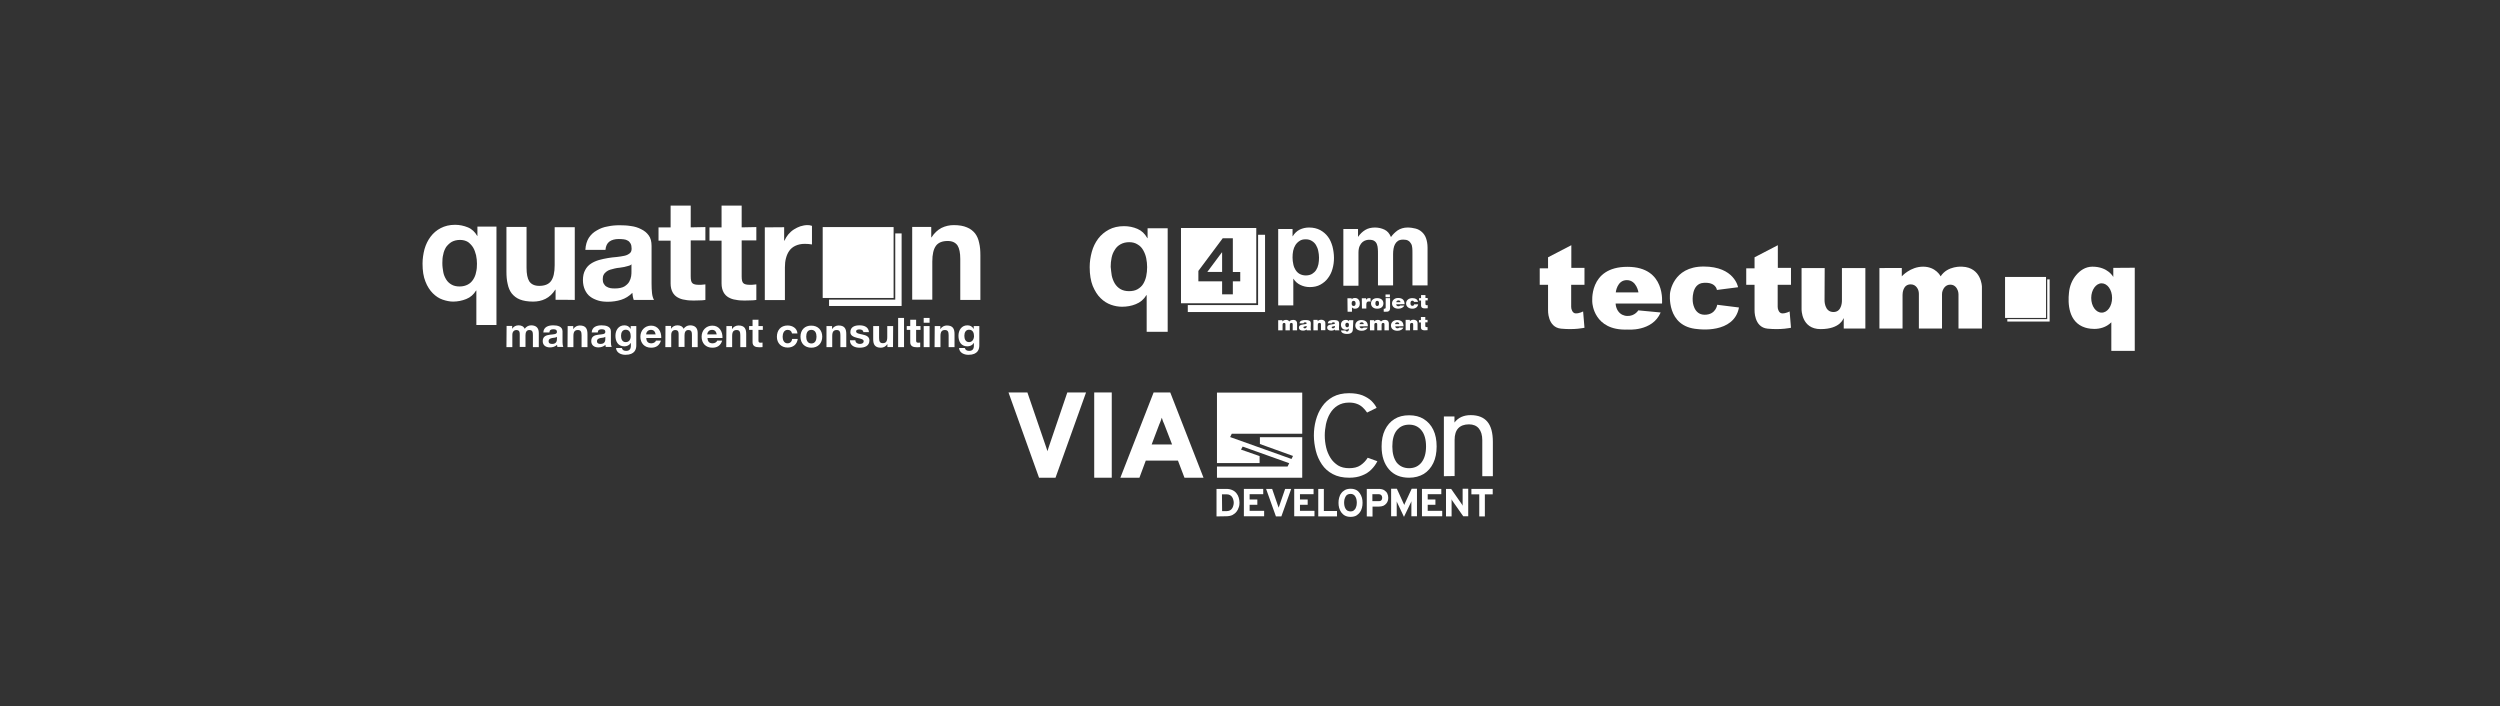 <?xml version="1.0" encoding="utf-8"?>
<!-- Generator: Adobe Illustrator 28.0.0, SVG Export Plug-In . SVG Version: 6.00 Build 0)  -->
<svg version="1.1" id="Ebene_1" xmlns="http://www.w3.org/2000/svg" xmlns:xlink="http://www.w3.org/1999/xlink" x="0px" y="0px"
	 viewBox="0 0 1653.7 467" style="enable-background:new 0 0 1653.7 467;" xml:space="preserve">
<rect x="0" y="0" width="1653.7" height="467" fill="#333333" stroke="none"/>
<style type="text/css">
	.st0{display:none;}
	.st1{display:inline;}
	.st2{enable-background:new    ;}
	.st3{fill:#FFFFFF;}
</style>
<g id="Ebene_2_00000088853776229072526150000000857105080524807301_" class="st0">
	<rect x="-0.3" class="st1" width="1653.9" height="467"/>
</g>
<g id="Ebene_1_00000011029216189906752190000004805829150127135643_">
	<g>
		<g class="st2">
			<path class="st3" d="M892.5,316c-4.3,0-7.9-0.8-10.9-2.4s-5.4-3.7-7.2-6.4c-1.8-2.7-3.2-5.7-4-9s-1.3-6.7-1.3-10.1
				s0.4-6.8,1.3-10.1c0.9-3.3,2.2-6.3,4.1-9c1.8-2.7,4.3-4.9,7.2-6.5c3-1.6,6.5-2.4,10.7-2.4c3.5,0,6.4,0.5,8.8,1.4
				c2.4,1,4.4,2.2,5.9,3.6c1.5,1.5,2.7,3,3.5,4.7l-6.3,3.1c-0.9-1.3-1.8-2.4-2.9-3.4c-1.1-1-2.3-1.8-3.7-2.3
				c-1.5-0.6-3.2-0.9-5.3-0.9c-3,0-5.5,0.7-7.6,2s-3.7,3-5,5.2c-1.3,2.1-2.1,4.5-2.7,7c-0.5,2.6-0.8,5.1-0.8,7.5
				c0,2.7,0.3,5.3,0.9,7.9s1.6,4.9,2.9,7c1.3,2.1,3,3.7,5,5c2,1.2,4.4,1.8,7.3,1.8c3.1,0,5.6-0.6,7.5-1.9s3.5-2.9,4.8-5l6.4,2.3
				c-1,2-2.3,3.8-4,5.5s-3.7,3-6.1,3.9C898.6,315.5,895.8,316,892.5,316z"/>
		</g>
		<g class="st2">
			<path class="st3" d="M932.1,316c-5.6,0-10.1-1.8-13.3-5.5s-4.9-8.7-4.9-15.1c0-4.2,0.7-7.9,2.2-11s3.6-5.5,6.3-7.2
				s5.9-2.5,9.7-2.5s7,0.8,9.7,2.5s4.8,4,6.3,7.1s2.2,6.8,2.2,11s-0.7,7.9-2.2,11s-3.6,5.5-6.3,7.2C939.1,315.1,935.8,316,932.1,316
				z M932.1,309.7c3.5,0,6.2-1.3,8.2-3.8c2-2.6,3-6.1,3-10.6s-1-8.1-3-10.6s-4.7-3.8-8.2-3.8s-6.2,1.3-8.2,3.8s-2.9,6.1-2.9,10.7
				c0,4.5,1,8,2.9,10.6C925.9,308.4,928.6,309.7,932.1,309.7z"/>
		</g>
		<g class="st2">
			<path class="st3" d="M955.1,315v-39.5h7v4c1.3-1.7,2.8-2.9,4.6-3.7s3.8-1.2,6.1-1.2c5,0,8.7,1.5,11.1,4.4
				c2.4,2.9,3.6,7.3,3.6,13.3V315h-7v-23.9c0-3.3-0.8-5.9-2.3-7.7c-1.5-1.8-3.7-2.7-6.5-2.7c-3.1,0-5.5,0.9-7.1,2.6
				s-2.4,4.3-2.4,7.6v24L955.1,315L955.1,315z"/>
		</g>
		<g class="st2">
			<path class="st3" d="M687.3,316l-20.2-56.4h12.5l12.4,36.2c0.2,0.5,0.3,1,0.5,1.5s0.3,0.9,0.4,1.2c0.1-0.3,0.1-0.7,0.3-1.1
				c0.1-0.5,0.3-1,0.5-1.6l12.3-36.2h12.4L698.2,316H687.3z"/>
		</g>
		<g class="st2">
			<path class="st3" d="M723.8,316v-56.4h11.6V316H723.8z"/>
		</g>
		<g class="st2">
			<path class="st3" d="M741.1,316l22-56.4h11l22,56.4h-12.6l-4.3-11.3h-21.3l-4.2,11.3H741.1z M761.8,294h13.5l-5.1-13.2
				c-0.2-0.4-0.3-0.9-0.6-1.4s-0.4-1.1-0.6-1.6c-0.2-0.5-0.3-1-0.5-1.5c-0.1,0.4-0.3,0.9-0.5,1.5c-0.2,0.5-0.4,1.1-0.6,1.6
				s-0.4,1-0.6,1.4L761.8,294z"/>
		</g>
		<g class="st2">
			<path class="st3" d="M804.7,341.6v-18.2h6.5c1.6,0,2.9,0.3,4,0.8s2,1.2,2.7,2.1s1.2,1.8,1.5,2.9s0.5,2.2,0.5,3.3
				c0,1-0.1,2.1-0.5,3.1c-0.3,1.1-0.8,2-1.5,2.9s-1.6,1.6-2.7,2.2c-1.1,0.5-2.5,0.8-4.2,0.8L804.7,341.6L804.7,341.6z M808.4,338.1
				h3c0.9,0,1.6-0.2,2.2-0.5c0.6-0.3,1.1-0.8,1.4-1.3c0.4-0.5,0.6-1.1,0.8-1.8c0.2-0.7,0.3-1.3,0.3-1.9c0-0.7-0.1-1.3-0.3-2
				s-0.4-1.3-0.8-1.8c-0.3-0.5-0.8-1-1.4-1.3c-0.6-0.3-1.2-0.5-2-0.5h-3.3L808.4,338.1L808.4,338.1z"/>
		</g>
		<g class="st2">
			<path class="st3" d="M822.8,341.6v-18.2h12.8v3.5h-9v3.5h5.1v3.5h-5.1v4h9.6v3.6h-13.4V341.6z"/>
		</g>
		<g class="st2">
			<path class="st3" d="M844,341.6l-6.5-18.2h4l4,11.6c0.1,0.2,0.1,0.3,0.2,0.5c0.1,0.2,0.1,0.3,0.1,0.4c0-0.1,0.1-0.2,0.1-0.4
				c0-0.2,0.1-0.3,0.2-0.5l4-11.6h4l-6.5,18.2H844L844,341.6z"/>
		</g>
		<g class="st2">
			<path class="st3" d="M856.1,341.6v-18.2h12.8v3.5h-9v3.5h5.1v3.5h-5.1v4h9.6v3.6h-13.4V341.6z"/>
		</g>
		<g class="st2">
			<path class="st3" d="M872,341.6v-18.2h3.7V338h8.7v3.6H872L872,341.6z"/>
		</g>
		<g class="st2">
			<path class="st3" d="M893.4,341.9c-1.5,0-2.7-0.3-3.7-0.8s-1.8-1.3-2.5-2.2c-0.6-0.9-1.1-1.9-1.4-3s-0.4-2.2-0.4-3.3
				s0.1-2.2,0.4-3.3s0.7-2.1,1.4-3c0.6-0.9,1.5-1.6,2.5-2.2c1-0.5,2.2-0.8,3.7-0.8s2.7,0.3,3.7,0.8s1.8,1.3,2.4,2.2
				c0.6,0.9,1.1,1.9,1.4,3c0.3,1.1,0.4,2.2,0.4,3.3c0,1.1-0.1,2.2-0.4,3.3s-0.7,2.1-1.4,3c-0.6,0.9-1.5,1.6-2.4,2.2
				C896.1,341.6,894.8,341.9,893.4,341.9z M893.4,338.3c0.8,0,1.4-0.2,1.9-0.5c0.5-0.4,0.9-0.8,1.3-1.4c0.3-0.6,0.5-1.2,0.7-1.9
				c0.1-0.7,0.2-1.3,0.2-2s-0.1-1.4-0.2-2c-0.1-0.7-0.4-1.3-0.7-1.9s-0.7-1-1.3-1.4s-1.2-0.5-2-0.5s-1.4,0.2-2,0.5s-0.9,0.8-1.3,1.4
				c-0.3,0.6-0.5,1.2-0.7,1.9c-0.1,0.7-0.2,1.3-0.2,2s0.1,1.3,0.2,2c0.1,0.7,0.4,1.3,0.7,1.9s0.7,1,1.3,1.4
				C892,338.1,892.6,338.3,893.4,338.3z"/>
		</g>
		<g class="st2">
			<path class="st3" d="M904.1,341.6v-18.2h7.9c1.5,0,2.8,0.3,3.7,0.9s1.6,1.3,2,2.2c0.4,0.9,0.6,1.8,0.6,2.8c0,0.7-0.1,1.3-0.3,2
				s-0.6,1.3-1.1,1.9s-1.1,1-1.9,1.4c-0.8,0.3-1.8,0.5-2.9,0.5h-4.2v6.6L904.1,341.6L904.1,341.6z M907.8,331.5h4.3
				c0.5,0,1-0.1,1.3-0.3c0.3-0.2,0.6-0.5,0.7-0.9s0.2-0.7,0.2-1.1c0-0.3-0.1-0.7-0.2-1c-0.1-0.3-0.4-0.7-0.7-0.9
				c-0.3-0.2-0.8-0.4-1.3-0.4h-4.3V331.5L907.8,331.5z"/>
		</g>
		<g class="st2">
			<path class="st3" d="M928.7,341.9l-4.6-9.7c0-0.1-0.1-0.2-0.1-0.3s-0.1-0.2-0.1-0.3c0,0.1,0,0.2,0,0.3s0,0.2,0,0.3v9.3h-3.7
				v-18.2h3.8l4.4,9.7c0.1,0.2,0.2,0.4,0.3,0.5c0.1,0.2,0.1,0.4,0.2,0.6c0.1-0.2,0.1-0.4,0.2-0.6c0.1-0.2,0.1-0.4,0.2-0.5l4.5-9.7
				h3.5v18.2h-3.7v-9.4c0-0.1,0-0.2,0-0.3s0-0.2,0-0.3c0,0.1-0.1,0.2-0.1,0.3c-0.1,0.1-0.1,0.2-0.1,0.3L928.7,341.9z"/>
		</g>
		<g class="st2">
			<path class="st3" d="M940.6,341.6v-18.2h12.8v3.5h-9v3.5h5.1v3.5h-5.1v4h9.6v3.6h-13.4V341.6z"/>
		</g>
		<g class="st2">
			<path class="st3" d="M956.5,341.6v-18.2h3.4l6.9,9.9c0.1,0.1,0.2,0.3,0.4,0.6c0.2,0.3,0.3,0.5,0.4,0.7c0-0.2,0-0.4-0.1-0.7
				c0-0.3,0-0.5,0-0.7v-9.9h3.7v18.2h-3.3l-7-10c-0.1-0.1-0.2-0.3-0.4-0.6c-0.2-0.3-0.3-0.5-0.4-0.7c0,0.2,0.1,0.5,0.1,0.7
				s0,0.5,0,0.7v10H956.5L956.5,341.6z"/>
		</g>
		<g class="st2">
			<path class="st3" d="M978.5,341.6V327h-5.2v-3.6h14.1v3.6h-5.2v14.6H978.5z"/>
		</g>
		<polygon class="st3" points="833.4,289.2 833.4,293.7 855.3,301.6 854.3,303.6 813.7,289.1 814.8,286.9 861.4,286.9 861.4,259.7 
			805,259.7 805,306.3 833.2,306.3 833.2,301.7 820.9,297.4 822,295.4 852.8,306.4 851.7,308.6 805,308.6 805,308.3 805,316 
			861.4,316 861.4,290.1 861.4,289.8 861.4,289.2 		"/>
	</g>
	<g>
		<g>
			<g>
				<path class="st3" d="M616,150.3v6.7h0.2c1.7-2.7,3.9-4.8,6.5-6.2c2.6-1.3,5.4-1.9,8.2-1.9c3.5,0,6.4,0.5,8.7,1.5
					c2.3,0.9,4,2.3,5.4,4c1.3,1.7,2.2,3.8,2.7,6.3c0.6,2.4,0.8,5.1,0.8,8.1v29.6h-13.3v-27.1c0-4-0.6-7-1.8-8.9
					c-1.3-1.9-3.4-3-6.5-3c-3.5,0-6.2,1-7.8,3.2s-2.4,5.6-2.4,10.5v25.1h-13.3v-48.1h12.5L616,150.3L616,150.3z M518.7,150.3v8.9
					h0.2c0.7-1.5,1.5-2.9,2.5-4.1s2.3-2.4,3.7-3.3c1.4-0.9,2.9-1.6,4.3-2.1c1.6-0.5,3.2-0.8,4.8-0.8c0.9,0,1.8,0.1,2.9,0.5v12.3
					c-0.6-0.1-1.4-0.2-2.3-0.3c-0.9-0.1-1.7-0.1-2.5-0.1c-2.4,0-4.5,0.5-6.2,1.3c-1.7,0.8-3,1.9-4,3.3s-1.7,3-2.2,4.9
					c-0.5,1.8-0.7,3.9-0.7,6.1v21.6h-13.3v-48.1L518.7,150.3L518.7,150.3z M500.3,150.2v8.8h-9.7v23.8c0,2.3,0.3,3.8,1.1,4.5
					c0.8,0.8,2.3,1.1,4.5,1.1c0.7,0,1.5,0,2.2-0.1c0.7-0.1,1.4-0.1,1.9-0.2v10.3c-1.1,0.2-2.4,0.3-3.8,0.3c-1.4,0.1-2.7,0.1-4,0.1
					c-2.1,0-4-0.1-5.8-0.5c-1.8-0.2-3.4-0.8-4.8-1.6c-1.4-0.8-2.5-1.9-3.3-3.4c-0.8-1.5-1.3-3.4-1.3-5.8v-28.3h-8v-8.8h8V136h13.3
					v14.4L500.3,150.2L500.3,150.2z M466.6,150.2v8.8h-9.7v23.8c0,2.3,0.3,3.8,1.1,4.5c0.8,0.8,2.3,1.1,4.5,1.1c0.7,0,1.5,0,2.2-0.1
					c0.7-0.1,1.4-0.1,1.9-0.2v10.3c-1.1,0.2-2.4,0.3-3.8,0.3c-1.4,0.1-2.7,0.1-4,0.1c-2.1,0-4-0.1-5.8-0.5c-1.8-0.2-3.4-0.8-4.8-1.6
					c-1.4-0.8-2.5-1.9-3.3-3.4c-0.8-1.5-1.3-3.4-1.3-5.8v-28.3h-8v-8.8h8V136h13.3v14.4L466.6,150.2L466.6,150.2z M415.6,175.9
					c-0.8,0.2-1.7,0.5-2.7,0.7c-0.9,0.2-1.9,0.3-3.1,0.5c-1,0.1-2.1,0.2-3.2,0.5c-1,0.2-1.9,0.5-3,0.8c-0.9,0.3-1.8,0.7-2.5,1.3
					c-0.7,0.6-1.3,1.1-1.7,1.9c-0.5,0.8-0.7,1.8-0.7,3.1c0,1.1,0.2,2.2,0.7,3s1,1.5,1.8,1.9c0.8,0.5,1.6,0.8,2.6,1s2.1,0.2,3.1,0.2
					c2.6,0,4.7-0.5,6.1-1.3c1.4-0.9,2.5-1.9,3.2-3.1c0.7-1.3,1.1-2.4,1.3-3.7c0.2-1.3,0.2-2.3,0.2-3v-4.9
					C417.2,175.4,416.5,175.7,415.6,175.9 M389.5,157.3c1.4-2.1,3.1-3.7,5.3-4.9c2.2-1.3,4.5-2.2,7.1-2.6c2.6-0.6,5.3-0.8,8-0.8
					c2.4,0,4.9,0.1,7.3,0.5c2.5,0.3,4.8,1,6.9,2.1c2.1,1,3.8,2.4,5,4.1c1.3,1.7,1.9,4.1,1.9,7v25c0,2.2,0.1,4.2,0.3,6.2
					c0.2,1.9,0.7,3.4,1.3,4.5h-13.4c-0.2-0.8-0.5-1.5-0.6-2.3s-0.2-1.6-0.3-2.4c-2.2,2.2-4.6,3.7-7.4,4.6c-2.9,0.9-5.8,1.3-8.8,1.3
					c-2.3,0-4.5-0.2-6.4-0.8c-1.9-0.6-3.8-1.4-5.3-2.6c-1.5-1.1-2.6-2.6-3.5-4.5c-0.8-1.8-1.3-3.9-1.3-6.4c0-2.7,0.5-4.9,1.5-6.7
					c0.9-1.7,2.2-3.2,3.8-4.2c1.5-1,3.3-1.8,5.3-2.4c1.9-0.6,3.9-0.9,5.9-1.3c1.9-0.3,4-0.6,5.8-0.7c1.9-0.2,3.7-0.5,5.1-0.8
					c1.5-0.3,2.6-0.9,3.5-1.6c0.9-0.7,1.3-1.7,1.3-3.1c0-1.4-0.2-2.5-0.7-3.4c-0.5-0.8-1-1.5-1.8-1.9c-0.8-0.5-1.7-0.8-2.7-0.9
					c-1-0.1-2.2-0.2-3.3-0.2c-2.6,0-4.7,0.6-6.2,1.7c-1.5,1.1-2.4,3-2.6,5.5h-13.3C387.4,161.9,388.2,159.4,389.5,157.3
					 M367.5,198.3v-6.7h-0.2c-1.7,2.7-3.9,4.8-6.5,6.1s-5.4,1.8-8.2,1.8c-3.5,0-6.4-0.5-8.7-1.4s-4-2.3-5.4-4
					c-1.3-1.7-2.2-3.8-2.7-6.3c-0.6-2.4-0.8-5.1-0.8-8.1v-29.6h13.3v27.1c0,4,0.6,7,1.8,8.9c1.3,1.9,3.4,3,6.6,3
					c3.5,0,6.2-1,7.8-3.2s2.4-5.6,2.4-10.5v-25.1h13.3v48.1C380.1,198.3,367.5,198.3,367.5,198.3z M315.1,215.2v-23h-0.2
					c-1.6,2.6-3.7,4.5-6.5,5.6c-2.7,1.1-5.7,1.7-8.7,1.7c-2.2,0-4.6-0.5-6.9-1.3c-2.4-0.8-4.6-2.3-6.5-4.2s-3.7-4.6-4.9-7.8
					c-1.3-3.2-1.9-7.1-1.9-11.8c0-3.3,0.5-6.5,1.3-9.6c0.9-3.1,2.2-5.8,4-8.2c1.8-2.4,4-4.3,6.7-5.7c2.7-1.4,5.8-2.2,9.5-2.2
					c3,0,5.8,0.6,8.5,1.7c2.7,1.1,4.7,3.1,6.2,5.7h0.1v-6.2h12.6V215h-13.3V215.2z M293.2,179.9c0.3,1.8,1,3.4,1.9,4.9
					c0.9,1.5,2.1,2.6,3.5,3.4c1.5,0.9,3.3,1.3,5.4,1.3c2.2,0,4-0.5,5.5-1.3s2.6-1.9,3.5-3.3c0.9-1.4,1.6-3,1.9-4.8
					c0.5-1.8,0.6-3.8,0.6-5.7c0-1.8-0.2-3.7-0.6-5.6c-0.5-1.8-1-3.5-1.9-5c-0.9-1.5-2.1-2.7-3.4-3.7c-1.5-0.9-3.2-1.4-5.3-1.4
					c-2.2,0-4,0.5-5.5,1.3c-1.5,0.9-2.7,2.1-3.7,3.4c-0.9,1.5-1.6,3.1-1.9,4.9c-0.5,1.8-0.6,3.8-0.6,5.7
					C292.6,176.3,292.9,178.1,293.2,179.9"/>
			</g>
			<g>
				<path class="st3" d="M641,226.3c-2.4,0-3.1-2.2-3.1-4.2c0-2.1,0.9-4,3.1-4c2.5,0,3.3,2.1,3.3,4.3
					C644.2,224.5,643.1,226.3,641,226.3 M647.8,215.7h-3.7v1.8H644c-0.9-1.6-2.3-2.3-4.1-2.3c-3.9,0-5.9,3.3-5.9,6.9
					c0,3.9,1.8,7,5.9,7c1.7,0,3.3-0.7,4.2-2.2h0.1v1.8c0,2.1-0.9,3.4-3.1,3.4c-1.4,0-2.5-0.5-2.9-1.9h-3.8c0.2,3.2,3.4,4.5,6.2,4.5
					c6.4,0,7.2-3.9,7.2-6.2V215.7L647.8,215.7z M618.2,229.6h3.9v-7.3c0-2.9,0.9-4,3-4c1.8,0,2.4,1.1,2.4,3.4v7.9h3.9V221
					c0-3.4-1-5.7-5.1-5.7c-1.6,0-3.3,0.8-4.2,2.3H622v-1.9h-3.7L618.2,229.6L618.2,229.6z M614.9,210.3H611v3.2h3.9V210.3z
					 M611,229.6h3.9v-13.9H611V229.6z M606,211.5h-3.9v4.2h-2.3v2.5h2.3v8.2c0,2.7,2.1,3.3,4.3,3.3c0.8,0,1.6,0,2.3-0.1v-3
					c-0.5,0.1-0.8,0.1-1.1,0.1c-1.3,0-1.6-0.3-1.6-1.6v-6.9h2.9v-2.5H606L606,211.5L606,211.5z M594.1,229.6h3.9v-19.3h-3.9V229.6z
					 M590.8,215.7h-3.9v7.3c0,2.9-0.9,4-3,4c-1.8,0-2.4-1.1-2.4-3.4v-7.9h-3.9v8.6c0,3.4,1,5.7,5.1,5.7c1.6,0,3.3-0.8,4.2-2.3h0.1
					v1.9h3.7L590.8,215.7L590.8,215.7z M562.2,225.1c0.1,3.7,3.3,4.9,6.5,4.9s6.4-1.1,6.4-4.8c0-2.6-2.2-3.4-4.5-3.9
					c-2.2-0.5-4.3-0.7-4.3-2.1c0-1.1,1.3-1.3,2.2-1.3c1.4,0,2.5,0.5,2.6,1.8h3.7c-0.3-3.4-3.1-4.5-6.2-4.5c-3,0-6.1,0.9-6.1,4.5
					c0,2.4,2.2,3.2,4.5,3.8c2.7,0.6,4.3,1,4.3,2.2c0,1.4-1.4,1.8-2.5,1.8c-1.5,0-2.9-0.7-3-2.4H562.2L562.2,225.1z M546.7,229.6h3.8
					v-7.3c0-2.9,0.9-4,3-4c1.8,0,2.4,1.1,2.4,3.4v7.9h3.9V221c0-3.4-1-5.7-5.1-5.7c-1.6,0-3.3,0.8-4.2,2.3h-0.1v-1.9h-3.7
					L546.7,229.6L546.7,229.6L546.7,229.6z M533.3,222.7c0-2.3,0.8-4.5,3.4-4.5c2.6,0,3.4,2.3,3.4,4.5s-0.8,4.5-3.4,4.5
					C534.1,227.2,533.3,224.8,533.3,222.7 M529.5,222.7c0,4.5,2.9,7.3,7.2,7.3s7.2-2.9,7.2-7.3s-2.9-7.3-7.2-7.3
					C532.4,215.3,529.5,218.2,529.5,222.7 M527.5,220.6c-0.2-3.5-3.3-5.3-6.5-5.3c-4.6,0-7.1,3.2-7.1,7.5c0,4.2,2.9,7.1,7.1,7.1
					c3.7,0,6.2-2.1,6.7-5.7H524c-0.2,1.7-1.3,2.9-3.1,2.9c-2.4,0-3.2-2.4-3.2-4.3c0-2.1,0.8-4.6,3.3-4.6c1.6,0,2.6,0.8,2.9,2.4
					L527.5,220.6L527.5,220.6z M501.5,211.5h-3.7v4.2h-2.3v2.5h2.3v8.2c0,2.7,2.1,3.3,4.3,3.3c0.8,0,1.6,0,2.3-0.1v-3
					c-0.5,0.1-0.8,0.1-1.1,0.1c-1.3,0-1.6-0.3-1.6-1.6v-6.9h2.9v-2.5h-2.9v-4.3h-0.2V211.5z M480.4,229.6h3.9v-7.3c0-2.9,0.9-4,3-4
					c1.8,0,2.4,1.1,2.4,3.4v7.9h3.9V221c0-3.4-1-5.7-5.1-5.7c-1.6,0-3.3,0.8-4.2,2.3h-0.1v-1.9h-3.7L480.4,229.6L480.4,229.6z
					 M467.8,221.2c0.1-1,0.8-3,3.2-3c1.8,0,2.7,1,3.1,3H467.8z M477.9,223.6c0.2-4.3-2.1-8.2-6.7-8.2c-4.2,0-7.1,3.2-7.1,7.3
					c0,4.3,2.7,7.3,7.1,7.3c3.2,0,5.5-1.4,6.5-4.7h-3.3c-0.2,0.9-1.5,1.8-3,1.8c-2.2,0-3.3-1.1-3.4-3.5L477.9,223.6L477.9,223.6z
					 M440.1,229.6h3.9v-8.1c0-2.7,1.8-3.2,2.6-3.2c2.4,0,2.3,1.8,2.3,3.4v7.8h3.9v-7.7c0-1.7,0.5-3.5,2.5-3.5c2.2,0,2.4,1.5,2.4,3.4
					v7.9h3.8v-9.4c0-3.7-2.2-5-5.1-5c-1.9,0-3.4,1.1-4.2,2.3c-0.8-1.7-2.3-2.3-4.1-2.3c-1.8,0-3.3,0.8-4.2,2.3l0,0v-1.9h-3.7
					L440.1,229.6L440.1,229.6z M427.4,221.2c0-1,0.8-3,3.2-3c1.8,0,2.7,1,3.1,3H427.4z M437.4,223.6c0.2-4.3-2.1-8.2-6.7-8.2
					c-4.2,0-7.1,3.2-7.1,7.3c0,4.3,2.7,7.3,7.1,7.3c3.2,0,5.5-1.4,6.5-4.7h-3.3c-0.2,0.9-1.5,1.8-3,1.8c-2.2,0-3.3-1.1-3.4-3.5
					L437.4,223.6L437.4,223.6z M413.9,226.3c-2.4,0-3.1-2.2-3.1-4.2c0-2.1,0.9-4,3.1-4c2.5,0,3.3,2.1,3.3,4.3
					C417.2,224.5,416.2,226.3,413.9,226.3 M420.9,215.7h-3.7v1.8h-0.1c-0.9-1.6-2.3-2.3-4.1-2.3c-3.9,0-5.9,3.3-5.9,6.9
					c0,3.9,1.8,7,5.9,7c1.7,0,3.3-0.7,4.2-2.2h0.1v1.8c0,2.1-0.9,3.4-3.1,3.4c-1.4,0-2.5-0.5-2.9-1.9h-3.8c0.2,3.2,3.4,4.5,6.2,4.5
					c6.4,0,7.2-3.9,7.2-6.2V215.7L420.9,215.7z M395.4,219.9c0.1-1.5,1-2.1,2.5-2.1c1.4,0,2.5,0.2,2.5,1.8s-2.2,1.5-4.6,1.8
					s-4.7,1-4.7,4.2c0,2.9,2.1,4.2,4.7,4.2c1.7,0,3.4-0.5,4.7-1.7c0,0.5,0.1,0.9,0.2,1.4h3.9c-0.3-0.6-0.5-1.8-0.5-3.1v-7.2
					c0-3.3-3.3-4-6.2-4c-3.1,0-6.3,1-6.5,4.7h3.9L395.4,219.9z M400.4,224.3c0,0.8-0.1,3.2-3.1,3.2c-1.3,0-2.4-0.3-2.4-1.8
					c0-1.4,1-1.8,2.3-2.1c1.1-0.2,2.5-0.2,3.2-0.8V224.3L400.4,224.3z M375.4,229.6h3.9v-7.3c0-2.9,0.9-4,3-4c1.8,0,2.4,1.1,2.4,3.4
					v7.9h3.9V221c0-3.4-1-5.7-5.1-5.7c-1.6,0-3.3,0.8-4.2,2.3h-0.1v-1.9h-3.7L375.4,229.6L375.4,229.6z M363.4,219.9
					c0.1-1.5,1-2.1,2.5-2.1c1.4,0,2.5,0.2,2.5,1.8s-2.2,1.5-4.6,1.8s-4.8,1-4.8,4.2c0,2.9,2.1,4.2,4.8,4.2c1.7,0,3.4-0.5,4.7-1.7
					c0,0.5,0.1,0.9,0.2,1.4h3.9c-0.3-0.6-0.5-1.8-0.5-3.1v-7.2c0-3.3-3.3-4-6.2-4c-3.1,0-6.3,1-6.5,4.7h3.9L363.4,219.9z
					 M368.4,224.3c0,0.8-0.1,3.2-3.1,3.2c-1.3,0-2.4-0.3-2.4-1.8c0-1.4,1-1.8,2.3-2.1c1.1-0.2,2.5-0.2,3.2-0.8V224.3L368.4,224.3z
					 M335,229.6h3.9v-8.1c0-2.7,1.8-3.2,2.6-3.2c2.4,0,2.3,1.8,2.3,3.4v7.8h3.8v-7.7c0-1.7,0.5-3.5,2.5-3.5c2.2,0,2.4,1.5,2.4,3.4
					v7.9h3.9v-9.4c0-3.7-2.2-5-5.1-5c-1.9,0-3.4,1.1-4.2,2.3c-0.8-1.7-2.3-2.3-4.1-2.3s-3.3,0.8-4.2,2.3l0,0v-1.9h-3.7L335,229.6
					L335,229.6z"/>
			</g>
			<rect x="544.2" y="150.2" class="st3" width="46.9" height="46.9"/>
			<g>
				<polygon class="st3" points="592.2,154.4 592.2,198.2 548.4,198.2 548.4,202.4 596.4,202.4 596.4,154.4 				"/>
			</g>
		</g>
		<g>
			<path class="st3" d="M867.9,181.2c1.1-0.7,2-1.5,2.7-2.6s1.2-2.3,1.5-3.8s0.4-2.9,0.4-4.4s-0.2-3-0.5-4.4
				c-0.3-1.5-0.8-2.7-1.5-3.9s-1.6-2-2.7-2.7c-1.1-0.7-2.4-1.1-4.1-1.1s-3,0.3-4.1,1.1c-1.1,0.7-2,1.6-2.7,2.7
				c-0.7,1.1-1.2,2.4-1.5,3.8c-0.3,1.5-0.4,2.9-0.4,4.5c0,1.5,0.2,3,0.5,4.4c0.3,1.5,0.8,2.7,1.5,3.8s1.6,2,2.7,2.6s2.5,1,4.1,1
				C865.5,182.2,866.8,181.8,867.9,181.2L867.9,181.2z M855,151.5v4.8h0.1c1.2-2,2.8-3.5,4.6-4.4c1.9-0.9,3.9-1.4,6.2-1.4
				c2.9,0,5.3,0.6,7.4,1.7c2,1.1,3.8,2.6,5.1,4.4c1.4,1.8,2.3,4,3,6.4c0.6,2.4,1,5,1,7.6c0,2.5-0.3,4.9-1,7.3
				c-0.6,2.3-1.7,4.4-3,6.1c-1.3,1.8-3,3.2-5,4.3s-4.3,1.6-7,1.6c-2.3,0-4.3-0.5-6.2-1.4s-3.5-2.3-4.6-4.1h-0.1V202h-10v-50.5H855
				L855,151.5z M898.3,151.5v5.1h0.1c1.3-1.9,2.9-3.4,4.7-4.5s4-1.6,6.4-1.6c2.3,0,4.4,0.5,6.3,1.4s3.3,2.5,4.3,4.9
				c1.1-1.6,2.6-3.1,4.4-4.4c1.8-1.2,4.1-1.9,6.6-1.9c1.9,0,3.7,0.3,5.3,0.7s3,1.2,4.2,2.3s2.1,2.4,2.7,4.1c0.6,1.7,1,3.8,1,6.2v25
				h-10v-21.2c0-1.2,0-2.4-0.1-3.5s-0.3-2.1-0.8-2.9s-1-1.5-1.9-2c-0.8-0.5-1.9-0.7-3.3-0.7s-2.6,0.3-3.4,0.8
				c-0.9,0.6-1.5,1.3-2,2.2s-0.8,1.9-1,3c-0.2,1.2-0.3,2.3-0.3,3.5v20.8h-10v-20.9c0-1.1,0-2.2-0.1-3.3c0-1.1-0.3-2.1-0.6-3
				s-0.9-1.7-1.7-2.2c-0.8-0.6-2-0.8-3.6-0.8c-0.5,0-1.1,0.1-1.9,0.3c-0.8,0.2-1.5,0.6-2.3,1.2c-0.7,0.6-1.4,1.5-1.9,2.6
				s-0.8,2.6-0.8,4.4V189h-10v-37.5H898.3L898.3,151.5z"/>
			<path class="st3" d="M735.4,182.3c0.4,1.9,1.1,3.7,2,5.2c0.9,1.5,2.2,2.8,3.7,3.7s3.5,1.4,5.7,1.4s4.2-0.4,5.7-1.3s2.8-2,3.7-3.5
				s1.6-3.2,2-5.1c0.4-1.9,0.6-3.9,0.6-6c0-2-0.2-3.9-0.6-5.9c-0.4-2-1.1-3.7-2-5.3c-0.9-1.6-2.1-2.9-3.7-3.8
				c-1.5-1-3.4-1.5-5.5-1.5c-2.3,0-4.2,0.5-5.8,1.4s-2.9,2.1-3.8,3.7c-1,1.5-1.7,3.2-2.1,5.2c-0.4,1.9-0.6,3.9-0.6,6
				C734.9,178.5,735.1,180.4,735.4,182.3L735.4,182.3z M758.5,219.5v-24.2h-0.3c-1.6,2.8-3.9,4.7-6.9,5.9c-2.9,1.2-6,1.7-9.1,1.7
				c-2.3,0-4.8-0.4-7.3-1.3c-2.5-0.9-4.8-2.3-6.9-4.4c-2.1-2-3.8-4.8-5.2-8.1c-1.3-3.3-2-7.5-2-12.4c0-3.5,0.5-6.8,1.4-10.1
				c0.9-3.3,2.3-6.1,4.2-8.7c1.9-2.5,4.3-4.5,7.1-6s6.2-2.3,10-2.3c3.2,0,6.1,0.6,8.9,1.8s4.9,3.2,6.5,6.1h0.2V151h13.3v68.5H758.5
				L758.5,219.5z"/>
			<path class="st3" d="M894.1,200.7c0-0.8,0.2-1.7,1.3-1.7c1,0,1.3,0.9,1.3,1.7s-0.2,1.7-1.3,1.7S894.1,201.5,894.1,200.7
				L894.1,200.7z M891.4,206.2h2.9v-2.9l0,0c0.4,0.6,1.2,0.9,2,0.9c2.5,0,3.2-1.9,3.2-3.5c0-1.7-1-3.6-3.2-3.6
				c-1.4,0-1.8,0.5-2.2,0.9l0,0v-0.7h-2.8L891.4,206.2L891.4,206.2z M900.9,204.1h2.9v-2.7c0-1.5,0.6-2,1.7-2c0.6,0,0.9,0.1,1.1,0.2
				v-2.3c-0.3-0.1-0.6-0.1-0.9-0.1c-1,0-1.7,0.4-2.1,1.2l0,0v-1.1h-2.8L900.9,204.1L900.9,204.1z M915.1,200.7
				c0-1.9-1.3-3.5-4.1-3.5s-4.1,1.7-4.1,3.5s1.3,3.5,4.1,3.5S915.1,202.6,915.1,200.7L915.1,200.7z M912.2,200.7
				c0,0.7-0.1,1.7-1.2,1.7c-1.1,0-1.2-1-1.2-1.7s0.1-1.7,1.2-1.7C912.1,199,912.2,200,912.2,200.7L912.2,200.7z M915.3,206.2h1.4
				c0.7,0,1.6,0,2.1-0.5c0.6-0.5,0.7-1.1,0.7-2.2v-6.3h-2.9v6.1c0,0.6-0.2,0.9-0.8,0.9h-0.5V206.2L915.3,206.2z M919.4,194.8h-2.9
				v1.8h2.9V194.8L919.4,194.8z M923.6,199.9c0.1-0.7,0.6-1.2,1.5-1.2c0.7,0,1.3,0.5,1.3,1.2H923.6L923.6,199.9z M929.1,201.2
				c0-2.6-1.3-4.1-4.3-4.1c-2.4,0-4,1.6-4,3.6c0,2.3,1.8,3.5,4.2,3.5c1.7,0,3.3-0.7,3.9-2.1h-2.7c-0.2,0.3-0.7,0.5-1.2,0.5
				c-0.9,0-1.4-0.6-1.5-1.3L929.1,201.2L929.1,201.2z M938,199.9c-0.2-1.9-1.8-2.7-3.8-2.7c-2.3,0-4.1,1.4-4.1,3.5s1.8,3.5,4.1,3.5
				c2,0,3.6-1,3.9-2.9h-2.7c0,0.6-0.5,1-1.1,1c-1.1,0-1.3-0.9-1.3-1.7s0.2-1.7,1.3-1.7c0.3,0,0.6,0.1,0.7,0.2s0.3,0.4,0.3,0.6h2.7
				V199.9z M942.9,195.2H940v2h-1.3v1.6h1.3v3.2c0,1.8,1.4,2,2.6,2c0.6,0,1.3-0.1,1.8-0.1v-2c-0.2,0-0.4,0-0.6,0
				c-0.7,0-0.9-0.3-0.9-0.9v-2.3h1.5v-1.6h-1.5L942.9,195.2L942.9,195.2z"/>
			<path class="st3" d="M845.5,218.5h2.9v-3.7c0-0.7,0.3-1.2,1-1.2c0.9,0,0.9,0.6,0.9,1.2v3.7h2.9v-3.7c0-0.7,0.3-1.2,1-1.2
				c0.9,0,0.9,0.6,0.9,1.2v3.7h2.9v-4.6c0-1.1-0.6-2.3-2.6-2.3c-1.9,0-2.5,1-2.6,1.1c-0.3-0.7-1.2-1.1-2-1.1c-1.1,0-1.9,0.3-2.5,1.1
				l0,0v-0.9h-2.8L845.5,218.5L845.5,218.5z M864.3,216.1c0,0.7-0.6,1.1-1.2,1.1c-0.5,0-0.9-0.3-0.9-0.6c0-0.5,0.3-0.6,1-0.7
				c0.4-0.1,0.8-0.2,1.2-0.3L864.3,216.1L864.3,216.1z M867.1,214.3c0-1.3,0-2.6-3.6-2.6c-1.8,0-3.8,0.3-3.9,2.2h2.7
				c0-0.3,0.2-0.7,1.1-0.7c0.5,0,0.9,0.2,0.9,0.6c0,0.4-0.4,0.6-0.8,0.6c-1.5,0.3-4.3,0.2-4.3,2.3c0,1.4,1.2,2,2.7,2
				c0.9,0,1.8-0.2,2.4-0.8l0,0c0,0.2,0,0.5,0.1,0.6h2.9c-0.3-0.4-0.3-1-0.3-1.5L867.1,214.3L867.1,214.3z M868.8,218.5h2.9v-3.6
				c0-1.1,0.6-1.3,1.2-1.3c0.9,0,0.9,0.6,0.9,1.3v3.5h2.9v-4.6c0-1.5-1.2-2.3-2.6-2.3c-1.2,0-1.9,0.3-2.5,1l0,0v-0.9h-2.8V218.5
				L868.8,218.5z M883,216.1c0,0.7-0.6,1.1-1.2,1.1c-0.5,0-0.9-0.3-0.9-0.6c0-0.5,0.3-0.6,1-0.7c0.4-0.1,0.8-0.2,1.2-0.3L883,216.1
				L883,216.1z M885.8,214.3c0-1.3,0-2.6-3.6-2.6c-1.8,0-3.8,0.3-3.9,2.2h2.7c0-0.3,0.2-0.7,1.1-0.7c0.5,0,0.9,0.2,0.9,0.6
				c0,0.4-0.4,0.6-0.8,0.6c-1.5,0.3-4.3,0.2-4.3,2.3c0,1.4,1.2,2,2.7,2c0.9,0,1.8-0.2,2.4-0.8l0,0c0,0.2,0,0.5,0.1,0.6h2.9
				c-0.3-0.4-0.3-1-0.3-1.5L885.8,214.3L885.8,214.3z M889.9,214.8c0-0.7,0.4-1.3,1.2-1.3c0.9,0,1.2,0.6,1.2,1.3
				c0,0.8-0.1,1.7-1.2,1.7C890.2,216.5,889.9,215.6,889.9,214.8L889.9,214.8z M895.2,211.8h-2.9v0.8l0,0c-0.3-0.7-1.2-1-2-1
				c-2.2,0-3.3,1.5-3.3,3.2s1,3.3,3.2,3.3c0.9,0,1.6-0.3,2-0.9l0,0v0.6c0,0.6-0.2,1.5-1.2,1.5c-0.4,0-0.7-0.3-0.9-0.5
				c0-0.1-0.1-0.2-0.2-0.2H887c0.3,1.8,2.2,2.3,4,2.3c3.5,0,3.9-1.9,3.9-3.2L895.2,211.8L895.2,211.8z M899.3,214.4
				c0.1-0.7,0.6-1.2,1.5-1.2c0.7,0,1.3,0.5,1.3,1.2H899.3L899.3,214.4z M904.8,215.8c0-2.6-1.3-4.1-4.3-4.1c-2.4,0-4,1.6-4,3.6
				c0,2.3,1.8,3.5,4.3,3.5c1.7,0,3.3-0.7,3.9-2.1H902c-0.2,0.3-0.7,0.5-1.2,0.5c-0.9,0-1.4-0.6-1.5-1.3L904.8,215.8L904.8,215.8z
				 M906.2,218.5h2.9v-3.7c0-0.7,0.3-1.2,1-1.2c0.9,0,0.9,0.6,0.9,1.2v3.7h2.9v-3.7c0-0.7,0.3-1.2,1-1.2c0.9,0,0.9,0.6,0.9,1.2v3.7
				h2.9v-4.6c0-1.1-0.6-2.3-2.6-2.3c-1.9,0-2.5,1-2.6,1.1c-0.3-0.7-1.2-1.1-2-1.1c-1.1,0-1.9,0.3-2.5,1.1l0,0v-0.9h-2.8L906.2,218.5
				L906.2,218.5z M922.8,214.4c0.1-0.7,0.6-1.2,1.5-1.2c0.7,0,1.3,0.5,1.3,1.2H922.8L922.8,214.4z M928.4,215.8
				c0-2.6-1.3-4.1-4.3-4.1c-2.4,0-4,1.6-4,3.6c0,2.3,1.8,3.5,4.3,3.5c1.7,0,3.3-0.7,3.9-2.1h-2.7c-0.2,0.3-0.7,0.5-1.2,0.5
				c-0.9,0-1.4-0.6-1.5-1.3L928.4,215.8L928.4,215.8z M929.8,218.5h2.9v-3.6c0-1.1,0.6-1.3,1.2-1.3c0.9,0,0.9,0.6,0.9,1.3v3.5h2.9
				v-4.6c0-1.5-1.2-2.3-2.6-2.3c-1.2,0-1.9,0.3-2.5,1l0,0v-0.9h-2.8V218.5L929.8,218.5z M942.8,209.7h-2.9v2h-1.3v1.6h1.3v3.2
				c0,1.8,1.4,2,2.6,2c0.6,0,1.3-0.1,1.8-0.1v-2c-0.2,0-0.4,0-0.6,0c-0.7,0-0.9-0.3-0.9-0.9v-2.3h1.5v-1.6h-1.5V209.7L942.8,209.7z"
				/>
			<g>
				<polygon class="st3" points="798.6,179.9 808.4,179.9 808.4,167 808.2,167 				"/>
				<path class="st3" d="M831,150.8h-49.8v49.8H831V150.8z M820.4,186.1h-4.9v8.6h-7.1v-8.6h-15.7v-6.9l16.1-21.6h6.7v22.3h4.9
					V186.1L820.4,186.1z"/>
			</g>
			<polygon class="st3" points="832.2,155.3 832.2,201.8 785.7,201.8 785.7,206.4 836.8,206.4 836.8,155.3 			"/>
		</g>
		<g>
			<path class="st3" d="M1024,170.2v7.3h-5.5v10.9h5.5V205c0,0-0.5,11.5,8.6,12.4c9.2,0.9,15.5-0.6,15.5-0.6l-0.9-10.8
				c0,0-2.5,1.4-4.9,1.3c-1.2,0-2-0.9-2.4-1.8c-0.4-0.8-0.6-1.6-0.6-2.5v-14.6h8.8v-11.2h-8.7v-15L1024,170.2z"/>
			<path class="st3" d="M1160.6,170.2v7.3h-5.5v10.9h5.5V205c0,0-0.5,11.5,8.6,12.4c9.2,0.9,15.5-0.6,15.5-0.6l-0.9-10.8
				c0,0-2.5,1.4-4.9,1.3c-1.2,0-2-0.9-2.4-1.8c-0.4-0.8-0.6-1.6-0.6-2.5v-14.6h8.8v-11.2h-8.7v-15L1160.6,170.2z"/>
			<path class="st3" d="M1076.5,176.5c-26,0-23.2,23.8-23.2,23.8s0.9,18.5,23.1,17.7c0,0,16.6,1.6,22.1-11.3l-14.8-1.4
				c0,0-2.3,3.9-7.3,3.7c-1.3,0-2.3-0.4-3.3-0.8c-2.4-1.2-3.9-3.7-4.3-6.4l-0.1-1h30.7C1099.3,200.8,1102.3,176.5,1076.5,176.5z
				 M1068.8,193.4c0,0,0.8-8.1,7.3-8.1s7.7,8.1,7.7,8.1H1068.8z"/>
			<path class="st3" d="M1135.7,191.8l14-1.8c0,0-2.3-13.7-22.8-13.7s-22.2,17.6-22.2,17.6s-2.8,22.3,18.4,23.8
				c0,0,23.9,3.4,27.2-14.3l-14.4-1.8c0,0-0.8,6.6-8.3,6.6s-7.9-9-7.9-9s-1.1-11.6,7.2-12.1C1135.2,186.5,1135.7,191.8,1135.7,191.8
				z"/>
			<path class="st3" d="M1207,177.3h-15.3v27.3c0,0-0.2,13.1,12.6,13.1c13.1,0,15.1-7.1,15.1-7.1h0.2v6.7h14.3v-40h-15.5v21.2
				c0,0,0.4,7.9-5.6,7.9c-6.2,0-5.9-8-5.9-8L1207,177.3z"/>
			<path class="st3" d="M1243.2,177.3v40h15.3v-22.2c0-1,0.2-7,5.4-7c2,0,3.3,1,4.1,2.1c0.9,1.2,1.3,2.7,1.3,4.2v22.9h15.3v-22.5
				c0-0.9,0.1-1.7,0.4-2.5c0.6-1.6,2-4,5.1-4s4.4,2.4,5,4c0.2,0.7,0.4,1.5,0.4,2.3v22.7h15.5v-27.7c0,0-0.3-12.7-13.1-13.2
				c0,0-9.6-0.8-14.2,6.4c0,0-3.1-6.4-11.6-6.4s-14.1,6.4-14.1,6.4v-5.5H1243.2z"/>
			<path class="st3" d="M1397.9,177.2v6c0,0-3.5-6.8-13.8-6.8c-4.8,0-8.3,2.7-10.7,5.5c-2.8,3.3-4.4,7.4-4.8,11.6
				c-0.8,7-0.5,19.7,10.7,23.2c0,0,10.2,3.5,17.3-3.5v18.9h15.5v-55L1397.9,177.2z M1390.2,206.8c-3.8,0-6.9-4.3-6.9-9.7
				c0-5.3,3.1-9.7,6.9-9.7s6.9,4.3,6.9,9.7S1394.1,206.8,1390.2,206.8z"/>
			<g>
				<rect x="1326.3" y="183.2" class="st3" width="27.1" height="27.1"/>
			</g>
			<g>
				<polygon class="st3" points="1354.2,184.8 1354.2,211.1 1327.8,211.1 1327.8,212.7 1355.8,212.7 1355.8,184.8 				"/>
			</g>
		</g>
	</g>
</g>
</svg>
